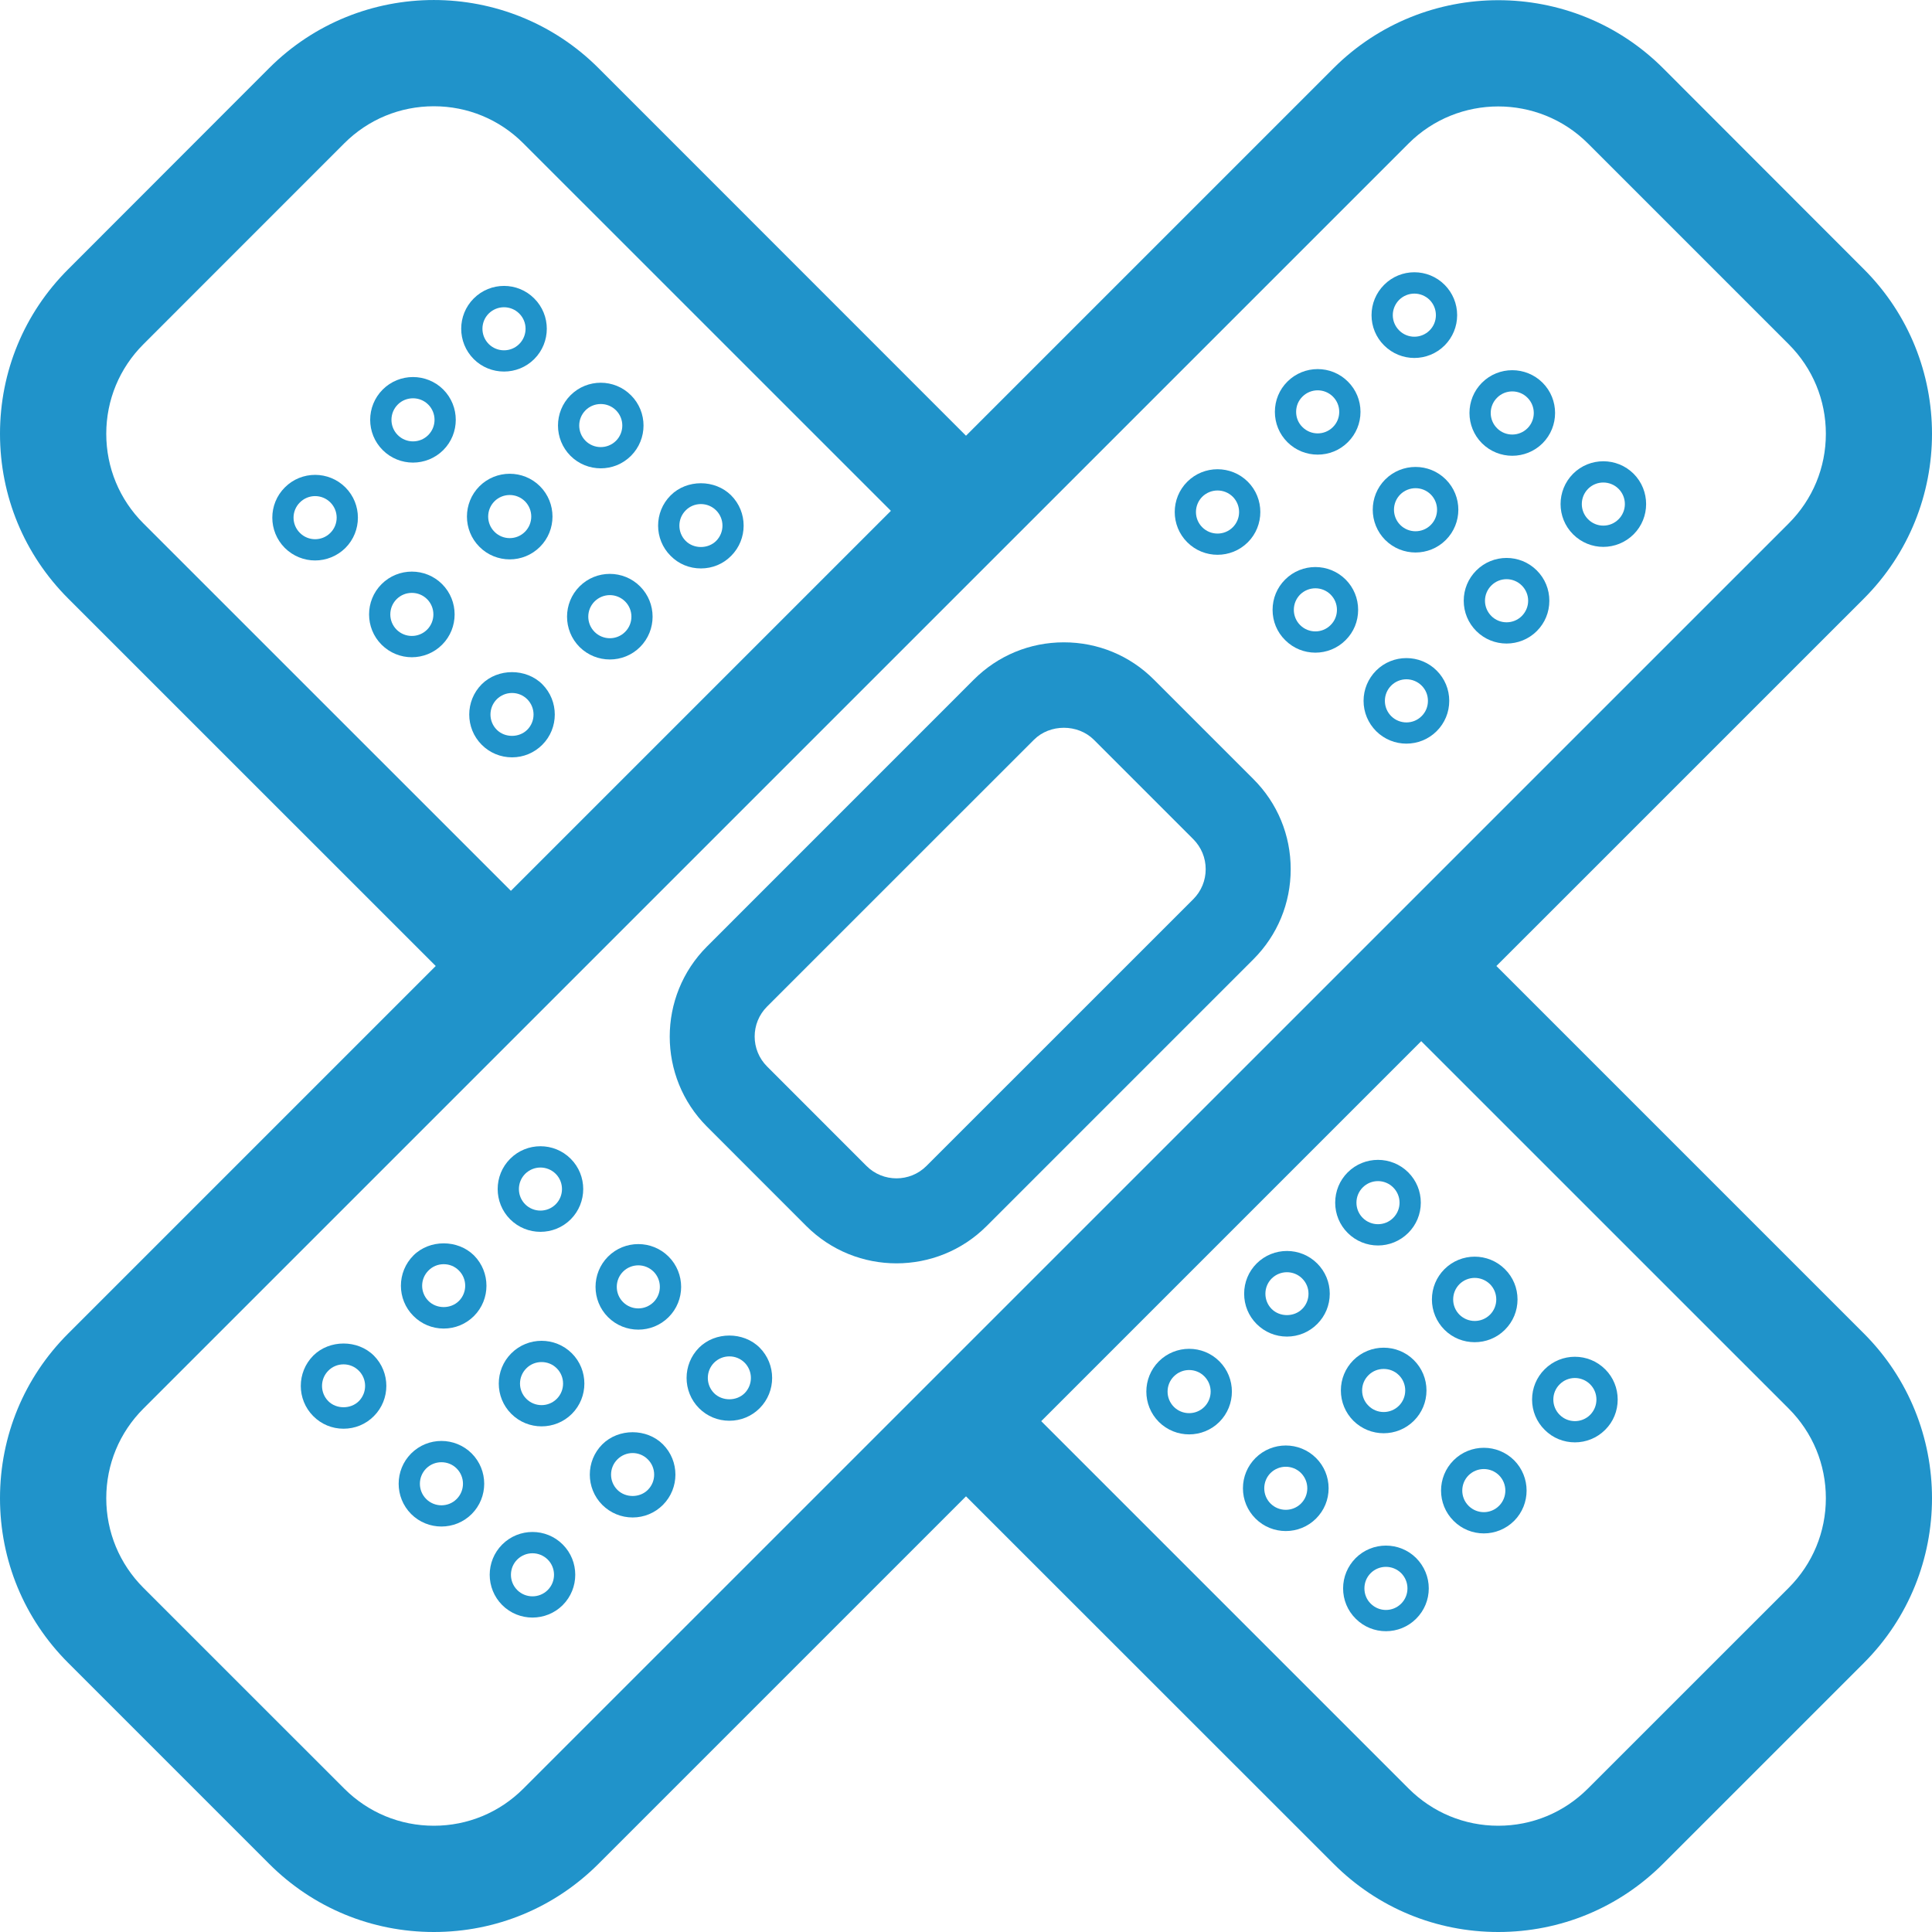 <svg width="32" height="32" viewBox="0 0 32 32" fill="none" xmlns="http://www.w3.org/2000/svg">
<path d="M8.733 12.087C8.598 12.222 8.363 12.222 8.228 12.087C8.089 11.948 8.089 11.722 8.228 11.582C8.296 11.515 8.385 11.478 8.481 11.478C8.576 11.478 8.666 11.515 8.733 11.582C8.872 11.722 8.872 11.948 8.733 12.087ZM7.979 11.333C7.703 11.61 7.703 12.06 7.979 12.336C8.113 12.47 8.291 12.544 8.481 12.544C8.67 12.544 8.848 12.47 8.982 12.336C9.258 12.06 9.258 11.61 8.982 11.333C8.714 11.066 8.247 11.066 7.979 11.333Z" fill="#2093CA"/>
<path d="M10.354 10.466C10.215 10.606 9.988 10.606 9.848 10.466C9.709 10.327 9.709 10.101 9.848 9.962C9.918 9.892 10.01 9.857 10.101 9.857C10.192 9.857 10.283 9.892 10.354 9.962C10.493 10.101 10.493 10.327 10.354 10.466ZM9.599 9.713C9.323 9.989 9.323 10.439 9.599 10.716C9.738 10.854 9.919 10.923 10.101 10.923C10.283 10.923 10.464 10.854 10.602 10.716C10.878 10.439 10.878 9.989 10.602 9.713C10.326 9.436 9.875 9.436 9.599 9.713Z" fill="#2093CA"/>
<path d="M11.357 8.454C11.423 8.386 11.514 8.349 11.609 8.349C11.704 8.349 11.794 8.386 11.862 8.454C12.001 8.593 12.001 8.819 11.862 8.959C11.727 9.094 11.491 9.094 11.357 8.959C11.218 8.819 11.218 8.593 11.357 8.454ZM11.609 9.415C11.799 9.415 11.977 9.342 12.11 9.207C12.386 8.931 12.386 8.481 12.11 8.205C11.842 7.937 11.375 7.937 11.108 8.205C10.831 8.481 10.831 8.931 11.108 9.207C11.241 9.342 11.419 9.415 11.609 9.415Z" fill="#2093CA"/>
<path d="M6.569 9.924C6.639 9.854 6.73 9.82 6.821 9.82C6.913 9.82 7.004 9.854 7.074 9.924C7.213 10.063 7.213 10.29 7.074 10.429C6.935 10.568 6.708 10.568 6.569 10.429C6.43 10.29 6.43 10.063 6.569 9.924ZM6.821 10.886C7.003 10.886 7.185 10.816 7.323 10.678C7.599 10.402 7.599 9.951 7.323 9.675C7.047 9.399 6.597 9.398 6.32 9.675C6.044 9.951 6.044 10.402 6.32 10.678C6.458 10.816 6.64 10.886 6.821 10.886Z" fill="#2093CA"/>
<path d="M8.695 8.808C8.556 8.948 8.329 8.948 8.19 8.808C8.051 8.669 8.051 8.443 8.19 8.303C8.259 8.234 8.351 8.199 8.443 8.199C8.534 8.199 8.625 8.234 8.695 8.303C8.834 8.443 8.834 8.669 8.695 8.808ZM7.941 8.054C7.665 8.331 7.665 8.781 7.941 9.057C8.079 9.196 8.261 9.265 8.443 9.265C8.624 9.265 8.805 9.196 8.944 9.057C9.22 8.781 9.22 8.331 8.944 8.054C8.668 7.778 8.218 7.778 7.941 8.054Z" fill="#2093CA"/>
<path d="M9.698 6.796C9.767 6.726 9.859 6.692 9.951 6.692C10.042 6.692 10.133 6.726 10.203 6.796C10.342 6.935 10.342 7.161 10.203 7.301C10.063 7.44 9.837 7.44 9.698 7.301C9.559 7.161 9.559 6.935 9.698 6.796ZM9.951 7.757C10.132 7.757 10.313 7.688 10.451 7.55C10.728 7.273 10.728 6.823 10.451 6.547C10.175 6.27 9.725 6.27 9.449 6.547C9.173 6.823 9.173 7.273 9.449 7.55C9.587 7.688 9.768 7.757 9.951 7.757Z" fill="#2093CA"/>
<path d="M5.472 8.826C5.333 8.966 5.106 8.966 4.967 8.826C4.827 8.687 4.827 8.461 4.967 8.322C5.037 8.252 5.128 8.217 5.219 8.217C5.311 8.217 5.402 8.252 5.472 8.322C5.611 8.461 5.611 8.687 5.472 8.826ZM4.718 8.073C4.441 8.349 4.441 8.799 4.718 9.076C4.856 9.213 5.038 9.283 5.219 9.283C5.401 9.283 5.582 9.213 5.721 9.076C5.997 8.799 5.997 8.349 5.721 8.073C5.444 7.796 4.994 7.796 4.718 8.073Z" fill="#2093CA"/>
<path d="M6.588 6.701C6.657 6.631 6.749 6.597 6.841 6.597C6.932 6.597 7.023 6.631 7.093 6.701C7.232 6.84 7.232 7.067 7.093 7.206C6.954 7.346 6.727 7.345 6.588 7.206C6.449 7.067 6.449 6.84 6.588 6.701ZM6.84 7.662C7.022 7.662 7.203 7.593 7.342 7.455C7.618 7.179 7.618 6.729 7.342 6.452C7.065 6.176 6.615 6.176 6.339 6.452C6.062 6.729 6.062 7.179 6.339 7.455C6.477 7.593 6.659 7.662 6.84 7.662Z" fill="#2093CA"/>
<path d="M8.095 5.193C8.165 5.124 8.256 5.089 8.348 5.089C8.439 5.089 8.531 5.124 8.6 5.193C8.74 5.332 8.74 5.558 8.6 5.698C8.461 5.837 8.235 5.837 8.095 5.698C7.956 5.558 7.956 5.332 8.095 5.193ZM8.348 6.154C8.53 6.154 8.711 6.085 8.849 5.947C9.126 5.67 9.126 5.22 8.849 4.944C8.573 4.666 8.123 4.666 7.846 4.944C7.57 5.22 7.57 5.67 7.846 5.947C7.984 6.085 8.166 6.154 8.348 6.154Z" fill="#2093CA"/>
<path d="M23.208 26.561C23.068 26.701 22.843 26.701 22.703 26.561C22.635 26.494 22.599 26.404 22.599 26.309C22.599 26.213 22.635 26.124 22.703 26.056C22.772 25.987 22.864 25.952 22.955 25.952C23.047 25.952 23.138 25.987 23.208 26.056C23.275 26.124 23.312 26.213 23.312 26.309C23.312 26.404 23.275 26.494 23.208 26.561ZM22.454 25.807C22.32 25.942 22.246 26.12 22.246 26.309C22.246 26.498 22.32 26.677 22.454 26.81C22.592 26.949 22.774 27.018 22.955 27.018C23.137 27.018 23.318 26.949 23.457 26.81C23.59 26.677 23.665 26.498 23.665 26.309C23.665 26.12 23.59 25.942 23.457 25.807C23.181 25.531 22.73 25.531 22.454 25.807Z" fill="#2093CA"/>
<path d="M24.829 24.941C24.69 25.081 24.464 25.081 24.324 24.941C24.185 24.802 24.185 24.576 24.324 24.436C24.394 24.367 24.485 24.332 24.577 24.332C24.668 24.332 24.76 24.367 24.829 24.436C24.968 24.576 24.968 24.802 24.829 24.941ZM24.076 24.187C23.799 24.464 23.799 24.914 24.076 25.19C24.213 25.328 24.395 25.398 24.577 25.398C24.759 25.398 24.94 25.328 25.079 25.19C25.354 24.914 25.354 24.464 25.079 24.187C24.802 23.911 24.352 23.911 24.076 24.187Z" fill="#2093CA"/>
<path d="M26.338 23.434C26.199 23.573 25.972 23.573 25.833 23.434C25.765 23.366 25.728 23.276 25.728 23.181C25.728 23.086 25.765 22.996 25.833 22.929C25.902 22.859 25.994 22.824 26.085 22.824C26.176 22.824 26.268 22.859 26.338 22.929C26.405 22.996 26.442 23.086 26.442 23.181C26.442 23.276 26.405 23.366 26.338 23.434ZM25.584 22.68C25.45 22.813 25.376 22.992 25.376 23.181C25.376 23.371 25.45 23.549 25.584 23.682C25.721 23.821 25.903 23.89 26.085 23.89C26.267 23.89 26.448 23.821 26.587 23.682C26.721 23.549 26.794 23.371 26.794 23.181C26.794 22.992 26.721 22.813 26.587 22.68C26.31 22.403 25.86 22.403 25.584 22.68Z" fill="#2093CA"/>
<path d="M21.549 24.903C21.41 25.042 21.183 25.042 21.044 24.903C20.977 24.836 20.94 24.746 20.94 24.651C20.94 24.556 20.977 24.465 21.044 24.398C21.114 24.329 21.205 24.294 21.297 24.294C21.388 24.294 21.48 24.329 21.549 24.398C21.616 24.466 21.653 24.556 21.653 24.651C21.653 24.746 21.616 24.836 21.549 24.903ZM20.795 24.149C20.661 24.283 20.587 24.461 20.587 24.651C20.587 24.84 20.661 25.018 20.795 25.152C20.933 25.29 21.115 25.359 21.297 25.359C21.478 25.359 21.66 25.29 21.798 25.152C21.932 25.018 22.006 24.84 22.006 24.651C22.006 24.461 21.932 24.283 21.798 24.149C21.521 23.873 21.072 23.873 20.795 24.149Z" fill="#2093CA"/>
<path d="M22.666 22.778C22.735 22.708 22.827 22.674 22.918 22.674C23.01 22.674 23.101 22.708 23.171 22.778C23.238 22.845 23.275 22.935 23.275 23.03C23.275 23.126 23.238 23.216 23.171 23.283C23.032 23.422 22.805 23.423 22.666 23.283C22.598 23.216 22.561 23.126 22.561 23.03C22.561 22.935 22.598 22.845 22.666 22.778ZM22.918 23.739C23.099 23.739 23.281 23.67 23.419 23.532C23.553 23.398 23.627 23.22 23.627 23.03C23.627 22.841 23.553 22.663 23.419 22.529C23.143 22.253 22.693 22.253 22.416 22.529C22.283 22.663 22.209 22.841 22.209 23.03C22.209 23.22 22.283 23.398 22.416 23.532C22.555 23.67 22.737 23.739 22.918 23.739Z" fill="#2093CA"/>
<path d="M24.173 21.27C24.243 21.201 24.334 21.166 24.426 21.166C24.517 21.166 24.608 21.201 24.679 21.27C24.746 21.338 24.783 21.427 24.783 21.523C24.783 21.618 24.746 21.708 24.679 21.775C24.54 21.914 24.313 21.914 24.173 21.775C24.106 21.708 24.069 21.618 24.069 21.523C24.069 21.427 24.106 21.338 24.173 21.27ZM24.426 22.231C24.607 22.231 24.789 22.163 24.927 22.024C25.061 21.89 25.135 21.712 25.135 21.523C25.135 21.333 25.061 21.155 24.927 21.022C24.65 20.745 24.201 20.745 23.924 21.022C23.791 21.155 23.717 21.333 23.717 21.523C23.717 21.712 23.791 21.89 23.924 22.024C24.062 22.163 24.244 22.231 24.426 22.231Z" fill="#2093CA"/>
<path d="M19.948 23.302C19.809 23.441 19.582 23.441 19.443 23.302C19.304 23.162 19.304 22.936 19.443 22.797C19.513 22.727 19.604 22.692 19.695 22.692C19.788 22.692 19.879 22.727 19.948 22.797C20.087 22.936 20.087 23.162 19.948 23.302ZM19.194 22.548C18.918 22.824 18.918 23.274 19.194 23.551C19.333 23.689 19.514 23.758 19.696 23.758C19.877 23.758 20.059 23.689 20.197 23.551C20.473 23.274 20.473 22.824 20.197 22.548C19.921 22.271 19.471 22.272 19.194 22.548Z" fill="#2093CA"/>
<path d="M21.568 21.681C21.433 21.816 21.198 21.816 21.063 21.681C20.996 21.614 20.959 21.524 20.959 21.428C20.959 21.333 20.996 21.243 21.063 21.176C21.133 21.107 21.224 21.072 21.316 21.072C21.407 21.072 21.499 21.107 21.568 21.176C21.636 21.244 21.673 21.333 21.673 21.428C21.673 21.524 21.636 21.614 21.568 21.681ZM20.814 20.927C20.68 21.061 20.607 21.239 20.607 21.428C20.607 21.618 20.68 21.796 20.814 21.93C20.948 22.064 21.126 22.138 21.316 22.138C21.505 22.138 21.683 22.064 21.817 21.93C21.951 21.796 22.025 21.618 22.025 21.428C22.025 21.239 21.951 21.061 21.817 20.927C21.541 20.651 21.091 20.651 20.814 20.927Z" fill="#2093CA"/>
<path d="M22.571 19.668C22.64 19.598 22.732 19.563 22.824 19.563C22.915 19.563 23.006 19.598 23.076 19.668C23.143 19.735 23.181 19.825 23.181 19.92C23.181 20.015 23.143 20.105 23.076 20.172C22.937 20.312 22.71 20.311 22.571 20.172C22.504 20.105 22.467 20.015 22.467 19.92C22.467 19.825 22.504 19.735 22.571 19.668ZM22.824 20.629C23.005 20.629 23.186 20.559 23.325 20.421C23.459 20.287 23.533 20.109 23.533 19.92C23.533 19.73 23.459 19.552 23.325 19.418C23.048 19.142 22.599 19.142 22.322 19.418C22.188 19.552 22.115 19.73 22.115 19.92C22.115 20.109 22.188 20.287 22.322 20.421C22.46 20.559 22.642 20.629 22.824 20.629Z" fill="#2093CA"/>
<path d="M24.816 30.24C24.256 30.24 23.729 30.021 23.332 29.625L17.246 23.539L23.54 17.245L29.627 23.331C30.023 23.727 30.242 24.254 30.242 24.815C30.242 25.375 30.023 25.902 29.627 26.299L26.3 29.625C25.904 30.021 25.377 30.24 24.816 30.24ZM23.332 2.375C23.741 1.967 24.279 1.763 24.816 1.763C25.353 1.763 25.891 1.967 26.3 2.375L29.627 5.702C30.023 6.098 30.242 6.625 30.242 7.185C30.242 7.746 30.023 8.273 29.627 8.669L8.669 29.625C8.273 30.021 7.746 30.24 7.186 30.24C6.625 30.24 6.098 30.021 5.702 29.625L2.375 26.299C1.979 25.902 1.76 25.375 1.76 24.815C1.76 24.254 1.979 23.727 2.375 23.331L23.332 2.375ZM8.669 2.375L14.756 8.461L8.462 14.755L2.375 8.669C1.979 8.273 1.76 7.746 1.76 7.185C1.76 6.625 1.979 6.098 2.375 5.702L5.701 2.375C6.098 1.978 6.625 1.76 7.186 1.76C7.746 1.76 8.273 1.978 8.669 2.375ZM0 24.815C0 25.845 0.401 26.815 1.13 27.543L4.457 30.87C5.185 31.599 6.155 32 7.186 32C8.216 32 9.185 31.599 9.914 30.87L16 24.784L22.088 30.87C22.816 31.599 23.785 32 24.816 32C25.846 32 26.816 31.599 27.545 30.87L30.872 27.543C32.376 26.039 32.376 23.591 30.872 22.087L24.785 16L30.872 9.914C32.376 8.409 32.376 5.962 30.872 4.459L27.545 1.129C26.041 -0.372 23.592 -0.372 22.088 1.129L16 7.217L9.914 1.129C8.41 -0.376 5.961 -0.376 4.457 1.129L1.13 4.459C0.401 5.186 0 6.155 0 7.185C0 8.216 0.401 9.185 1.13 9.914L7.217 16L1.13 22.087C0.401 22.815 0 23.784 0 24.815Z" fill="#2093CA"/>
<path d="M17.125 12.253C17.39 11.988 17.852 11.988 18.118 12.253L19.765 13.9C19.897 14.033 19.97 14.209 19.97 14.396C19.97 14.584 19.897 14.76 19.765 14.893L15.345 19.312C15.072 19.585 14.626 19.586 14.352 19.312L12.706 17.665C12.431 17.391 12.431 16.946 12.705 16.672L17.125 12.253ZM13.356 20.308V20.308C13.768 20.719 14.308 20.925 14.849 20.925C15.389 20.925 15.93 20.719 16.341 20.308L20.76 15.889C21.159 15.49 21.378 14.96 21.378 14.396C21.378 13.832 21.159 13.302 20.76 12.904L19.113 11.257C18.715 10.858 18.185 10.639 17.621 10.639C17.058 10.639 16.528 10.858 16.129 11.257L11.71 15.677C10.887 16.5 10.887 17.838 11.71 18.661L13.356 20.308Z" fill="#2093CA"/>
<path d="M19.913 8.228C19.983 8.159 20.075 8.124 20.166 8.124C20.258 8.124 20.349 8.159 20.419 8.228C20.558 8.368 20.558 8.594 20.419 8.733C20.28 8.872 20.053 8.873 19.913 8.733C19.774 8.594 19.774 8.368 19.913 8.228ZM20.166 9.189C20.348 9.189 20.529 9.12 20.668 8.982C20.944 8.706 20.944 8.255 20.668 7.979C20.391 7.703 19.941 7.703 19.665 7.979C19.388 8.255 19.388 8.706 19.665 8.982C19.803 9.12 19.985 9.189 20.166 9.189Z" fill="#2093CA"/>
<path d="M21.534 9.848C21.604 9.779 21.695 9.744 21.787 9.744C21.878 9.744 21.97 9.779 22.039 9.848C22.107 9.916 22.144 10.005 22.144 10.101C22.144 10.196 22.107 10.286 22.039 10.353C21.9 10.493 21.674 10.493 21.534 10.353C21.467 10.286 21.43 10.196 21.43 10.101C21.43 10.005 21.467 9.916 21.534 9.848ZM21.787 10.81C21.968 10.81 22.15 10.741 22.288 10.602C22.422 10.469 22.495 10.291 22.495 10.101C22.495 9.912 22.422 9.733 22.288 9.599C22.012 9.323 21.561 9.323 21.286 9.599C21.151 9.733 21.078 9.912 21.078 10.101C21.078 10.291 21.151 10.469 21.286 10.602C21.424 10.741 21.605 10.81 21.787 10.81Z" fill="#2093CA"/>
<path d="M23.042 11.356C23.111 11.287 23.203 11.251 23.294 11.251C23.386 11.251 23.478 11.287 23.547 11.356C23.615 11.424 23.651 11.513 23.651 11.608C23.651 11.704 23.615 11.793 23.547 11.861C23.408 12.001 23.182 12 23.042 11.861C22.975 11.793 22.938 11.704 22.938 11.608C22.938 11.513 22.975 11.424 23.042 11.356ZM23.294 12.317C23.476 12.317 23.658 12.248 23.796 12.11C23.93 11.976 24.004 11.798 24.004 11.608C24.004 11.419 23.93 11.241 23.796 11.107C23.52 10.831 23.069 10.831 22.793 11.107C22.66 11.241 22.585 11.419 22.585 11.608C22.585 11.798 22.66 11.976 22.793 12.11C22.932 12.248 23.113 12.317 23.294 12.317Z" fill="#2093CA"/>
<path d="M21.573 6.569C21.642 6.5 21.733 6.465 21.825 6.465C21.916 6.465 22.008 6.5 22.077 6.569C22.145 6.637 22.182 6.726 22.182 6.822C22.182 6.917 22.145 7.007 22.077 7.074C21.938 7.213 21.712 7.213 21.573 7.074C21.504 7.007 21.468 6.917 21.468 6.822C21.468 6.726 21.504 6.637 21.573 6.569ZM21.825 7.53C22.006 7.53 22.187 7.462 22.326 7.323C22.46 7.189 22.534 7.011 22.534 6.822C22.534 6.633 22.46 6.454 22.326 6.321C22.05 6.044 21.6 6.044 21.323 6.321C21.189 6.454 21.116 6.633 21.116 6.822C21.116 7.011 21.189 7.189 21.323 7.323C21.462 7.462 21.643 7.53 21.825 7.53Z" fill="#2093CA"/>
<path d="M23.698 8.695C23.559 8.834 23.332 8.834 23.193 8.695C23.054 8.556 23.054 8.329 23.193 8.19C23.263 8.121 23.354 8.086 23.446 8.086C23.538 8.086 23.629 8.121 23.698 8.19C23.837 8.329 23.837 8.556 23.698 8.695ZM22.944 7.941C22.668 8.217 22.668 8.667 22.944 8.944C23.083 9.082 23.264 9.151 23.446 9.151C23.627 9.151 23.809 9.082 23.947 8.944C24.224 8.667 24.224 8.217 23.947 7.941C23.671 7.665 23.221 7.665 22.944 7.941Z" fill="#2093CA"/>
<path d="M24.701 9.698C24.771 9.628 24.862 9.593 24.953 9.593C25.044 9.593 25.136 9.628 25.206 9.698C25.273 9.765 25.311 9.855 25.311 9.95C25.311 10.046 25.273 10.135 25.206 10.203C25.067 10.342 24.84 10.342 24.701 10.203C24.634 10.135 24.596 10.046 24.596 9.95C24.596 9.855 24.634 9.765 24.701 9.698ZM24.953 10.659C25.135 10.659 25.317 10.59 25.455 10.452C25.589 10.318 25.662 10.14 25.662 9.95C25.662 9.761 25.589 9.583 25.455 9.449C25.178 9.172 24.729 9.172 24.452 9.449C24.318 9.583 24.244 9.761 24.244 9.95C24.244 10.14 24.318 10.318 24.452 10.452C24.59 10.59 24.772 10.659 24.953 10.659Z" fill="#2093CA"/>
<path d="M23.174 4.967C23.244 4.898 23.335 4.863 23.427 4.863C23.517 4.863 23.609 4.898 23.679 4.967C23.746 5.035 23.783 5.125 23.783 5.22C23.783 5.315 23.746 5.405 23.679 5.472C23.539 5.612 23.313 5.612 23.174 5.472C23.107 5.405 23.069 5.315 23.069 5.22C23.069 5.125 23.107 5.035 23.174 4.967ZM23.426 5.929C23.608 5.929 23.79 5.859 23.928 5.721C24.061 5.587 24.135 5.409 24.135 5.22C24.135 5.031 24.061 4.852 23.928 4.718C23.651 4.44 23.201 4.44 22.925 4.718C22.791 4.852 22.717 5.031 22.717 5.22C22.717 5.409 22.791 5.588 22.925 5.721C23.063 5.859 23.245 5.929 23.426 5.929Z" fill="#2093CA"/>
<path d="M24.796 6.588C24.865 6.518 24.956 6.483 25.048 6.483C25.139 6.483 25.231 6.518 25.3 6.588C25.439 6.727 25.439 6.954 25.3 7.093C25.161 7.232 24.934 7.232 24.796 7.093C24.656 6.954 24.656 6.727 24.796 6.588ZM25.048 7.549C25.229 7.549 25.411 7.48 25.55 7.342C25.826 7.065 25.826 6.615 25.55 6.339C25.273 6.063 24.823 6.062 24.546 6.339C24.27 6.615 24.27 7.065 24.546 7.342C24.685 7.48 24.867 7.549 25.048 7.549Z" fill="#2093CA"/>
<path d="M26.304 8.096C26.373 8.027 26.464 7.992 26.555 7.992C26.647 7.992 26.739 8.027 26.808 8.096C26.948 8.236 26.948 8.462 26.808 8.601C26.669 8.741 26.443 8.741 26.304 8.601C26.165 8.462 26.165 8.236 26.304 8.096ZM26.555 9.058C26.738 9.058 26.919 8.988 27.058 8.85C27.334 8.574 27.334 8.124 27.058 7.847C26.781 7.571 26.331 7.571 26.055 7.847C25.779 8.124 25.779 8.574 26.055 8.85C26.193 8.988 26.375 9.058 26.555 9.058Z" fill="#2093CA"/>
<path d="M5.943 23.208C5.808 23.342 5.572 23.342 5.438 23.208C5.299 23.068 5.299 22.842 5.438 22.703C5.505 22.635 5.595 22.598 5.69 22.598C5.786 22.598 5.875 22.635 5.943 22.703C6.082 22.842 6.082 23.068 5.943 23.208ZM5.189 22.453C4.913 22.73 4.913 23.18 5.189 23.456C5.323 23.591 5.501 23.664 5.69 23.664C5.88 23.664 6.058 23.591 6.192 23.456C6.468 23.18 6.468 22.73 6.192 22.453C5.924 22.186 5.457 22.186 5.189 22.453Z" fill="#2093CA"/>
<path d="M7.564 24.828C7.425 24.968 7.198 24.967 7.059 24.828C6.92 24.689 6.92 24.462 7.059 24.323C7.129 24.253 7.22 24.219 7.311 24.219C7.403 24.219 7.495 24.253 7.564 24.323C7.703 24.462 7.703 24.689 7.564 24.828ZM6.81 24.074C6.534 24.351 6.534 24.8 6.81 25.077C6.948 25.215 7.13 25.284 7.311 25.284C7.493 25.284 7.675 25.215 7.813 25.077C8.089 24.8 8.089 24.351 7.813 24.074C7.536 23.798 7.087 23.797 6.81 24.074Z" fill="#2093CA"/>
<path d="M9.072 26.336C8.933 26.475 8.706 26.475 8.567 26.336C8.428 26.197 8.428 25.97 8.567 25.831C8.637 25.762 8.728 25.727 8.819 25.727C8.911 25.727 9.002 25.762 9.072 25.831C9.211 25.97 9.211 26.197 9.072 26.336ZM8.318 25.582C8.042 25.858 8.042 26.308 8.318 26.585C8.456 26.723 8.638 26.792 8.819 26.792C9.001 26.792 9.183 26.723 9.321 26.585C9.597 26.308 9.597 25.858 9.321 25.582C9.045 25.305 8.595 25.305 8.318 25.582Z" fill="#2093CA"/>
<path d="M7.601 21.548C7.466 21.683 7.232 21.683 7.097 21.548C6.957 21.409 6.957 21.183 7.097 21.044C7.164 20.976 7.254 20.939 7.349 20.939C7.445 20.939 7.534 20.976 7.601 21.044C7.74 21.183 7.74 21.409 7.601 21.548ZM6.848 20.794C6.571 21.071 6.571 21.521 6.848 21.797C6.982 21.931 7.159 22.005 7.349 22.005C7.539 22.005 7.717 21.931 7.851 21.797C8.126 21.521 8.126 21.071 7.851 20.794C7.582 20.527 7.115 20.527 6.848 20.794Z" fill="#2093CA"/>
<path d="M9.222 23.169C9.083 23.308 8.857 23.308 8.718 23.169C8.578 23.03 8.578 22.803 8.718 22.664C8.787 22.594 8.879 22.56 8.97 22.56C9.061 22.56 9.153 22.594 9.222 22.664C9.361 22.803 9.361 23.03 9.222 23.169ZM8.469 22.415C8.192 22.691 8.192 23.142 8.469 23.418C8.607 23.556 8.788 23.625 8.97 23.625C9.152 23.625 9.334 23.556 9.472 23.418C9.748 23.142 9.748 22.691 9.472 22.415C9.195 22.139 8.745 22.139 8.469 22.415Z" fill="#2093CA"/>
<path d="M10.73 24.677C10.596 24.812 10.361 24.812 10.226 24.677C10.086 24.538 10.086 24.311 10.226 24.172C10.293 24.105 10.383 24.067 10.479 24.067C10.573 24.067 10.664 24.105 10.73 24.172C10.87 24.311 10.87 24.538 10.73 24.677ZM9.976 23.923C9.7 24.199 9.7 24.649 9.976 24.926C10.111 25.06 10.289 25.134 10.479 25.134C10.668 25.134 10.846 25.06 10.98 24.926C11.256 24.649 11.256 24.199 10.98 23.923C10.712 23.655 10.245 23.655 9.976 23.923Z" fill="#2093CA"/>
<path d="M8.699 19.442C8.769 19.373 8.86 19.338 8.951 19.338C9.043 19.338 9.134 19.373 9.204 19.442C9.343 19.581 9.343 19.808 9.204 19.947C9.065 20.086 8.838 20.086 8.699 19.947C8.56 19.808 8.56 19.581 8.699 19.442ZM8.951 20.403C9.134 20.403 9.315 20.334 9.453 20.196C9.729 19.919 9.729 19.469 9.453 19.193C9.177 18.916 8.726 18.916 8.45 19.193C8.174 19.469 8.174 19.919 8.45 20.196C8.589 20.334 8.77 20.403 8.951 20.403Z" fill="#2093CA"/>
<path d="M10.825 21.567C10.685 21.706 10.459 21.706 10.32 21.567C10.181 21.428 10.181 21.201 10.32 21.062C10.389 20.993 10.481 20.958 10.573 20.958C10.664 20.958 10.755 20.993 10.825 21.062C10.964 21.201 10.964 21.428 10.825 21.567ZM10.071 20.813C9.795 21.09 9.795 21.54 10.071 21.816C10.209 21.954 10.391 22.023 10.573 22.023C10.754 22.023 10.936 21.954 11.074 21.816C11.351 21.54 11.351 21.09 11.074 20.813C10.798 20.537 10.347 20.537 10.071 20.813Z" fill="#2093CA"/>
<path d="M12.333 23.076C12.198 23.21 11.963 23.21 11.828 23.076C11.689 22.936 11.689 22.71 11.828 22.57C11.896 22.503 11.985 22.466 12.081 22.466C12.176 22.466 12.266 22.503 12.333 22.57C12.472 22.71 12.472 22.936 12.333 23.076ZM11.579 22.321C11.303 22.598 11.303 23.048 11.579 23.325C11.713 23.459 11.891 23.532 12.081 23.532C12.27 23.532 12.448 23.459 12.582 23.325C12.858 23.048 12.858 22.598 12.582 22.321C12.314 22.054 11.847 22.054 11.579 22.321Z" fill="#2093CA"/>
</svg>
